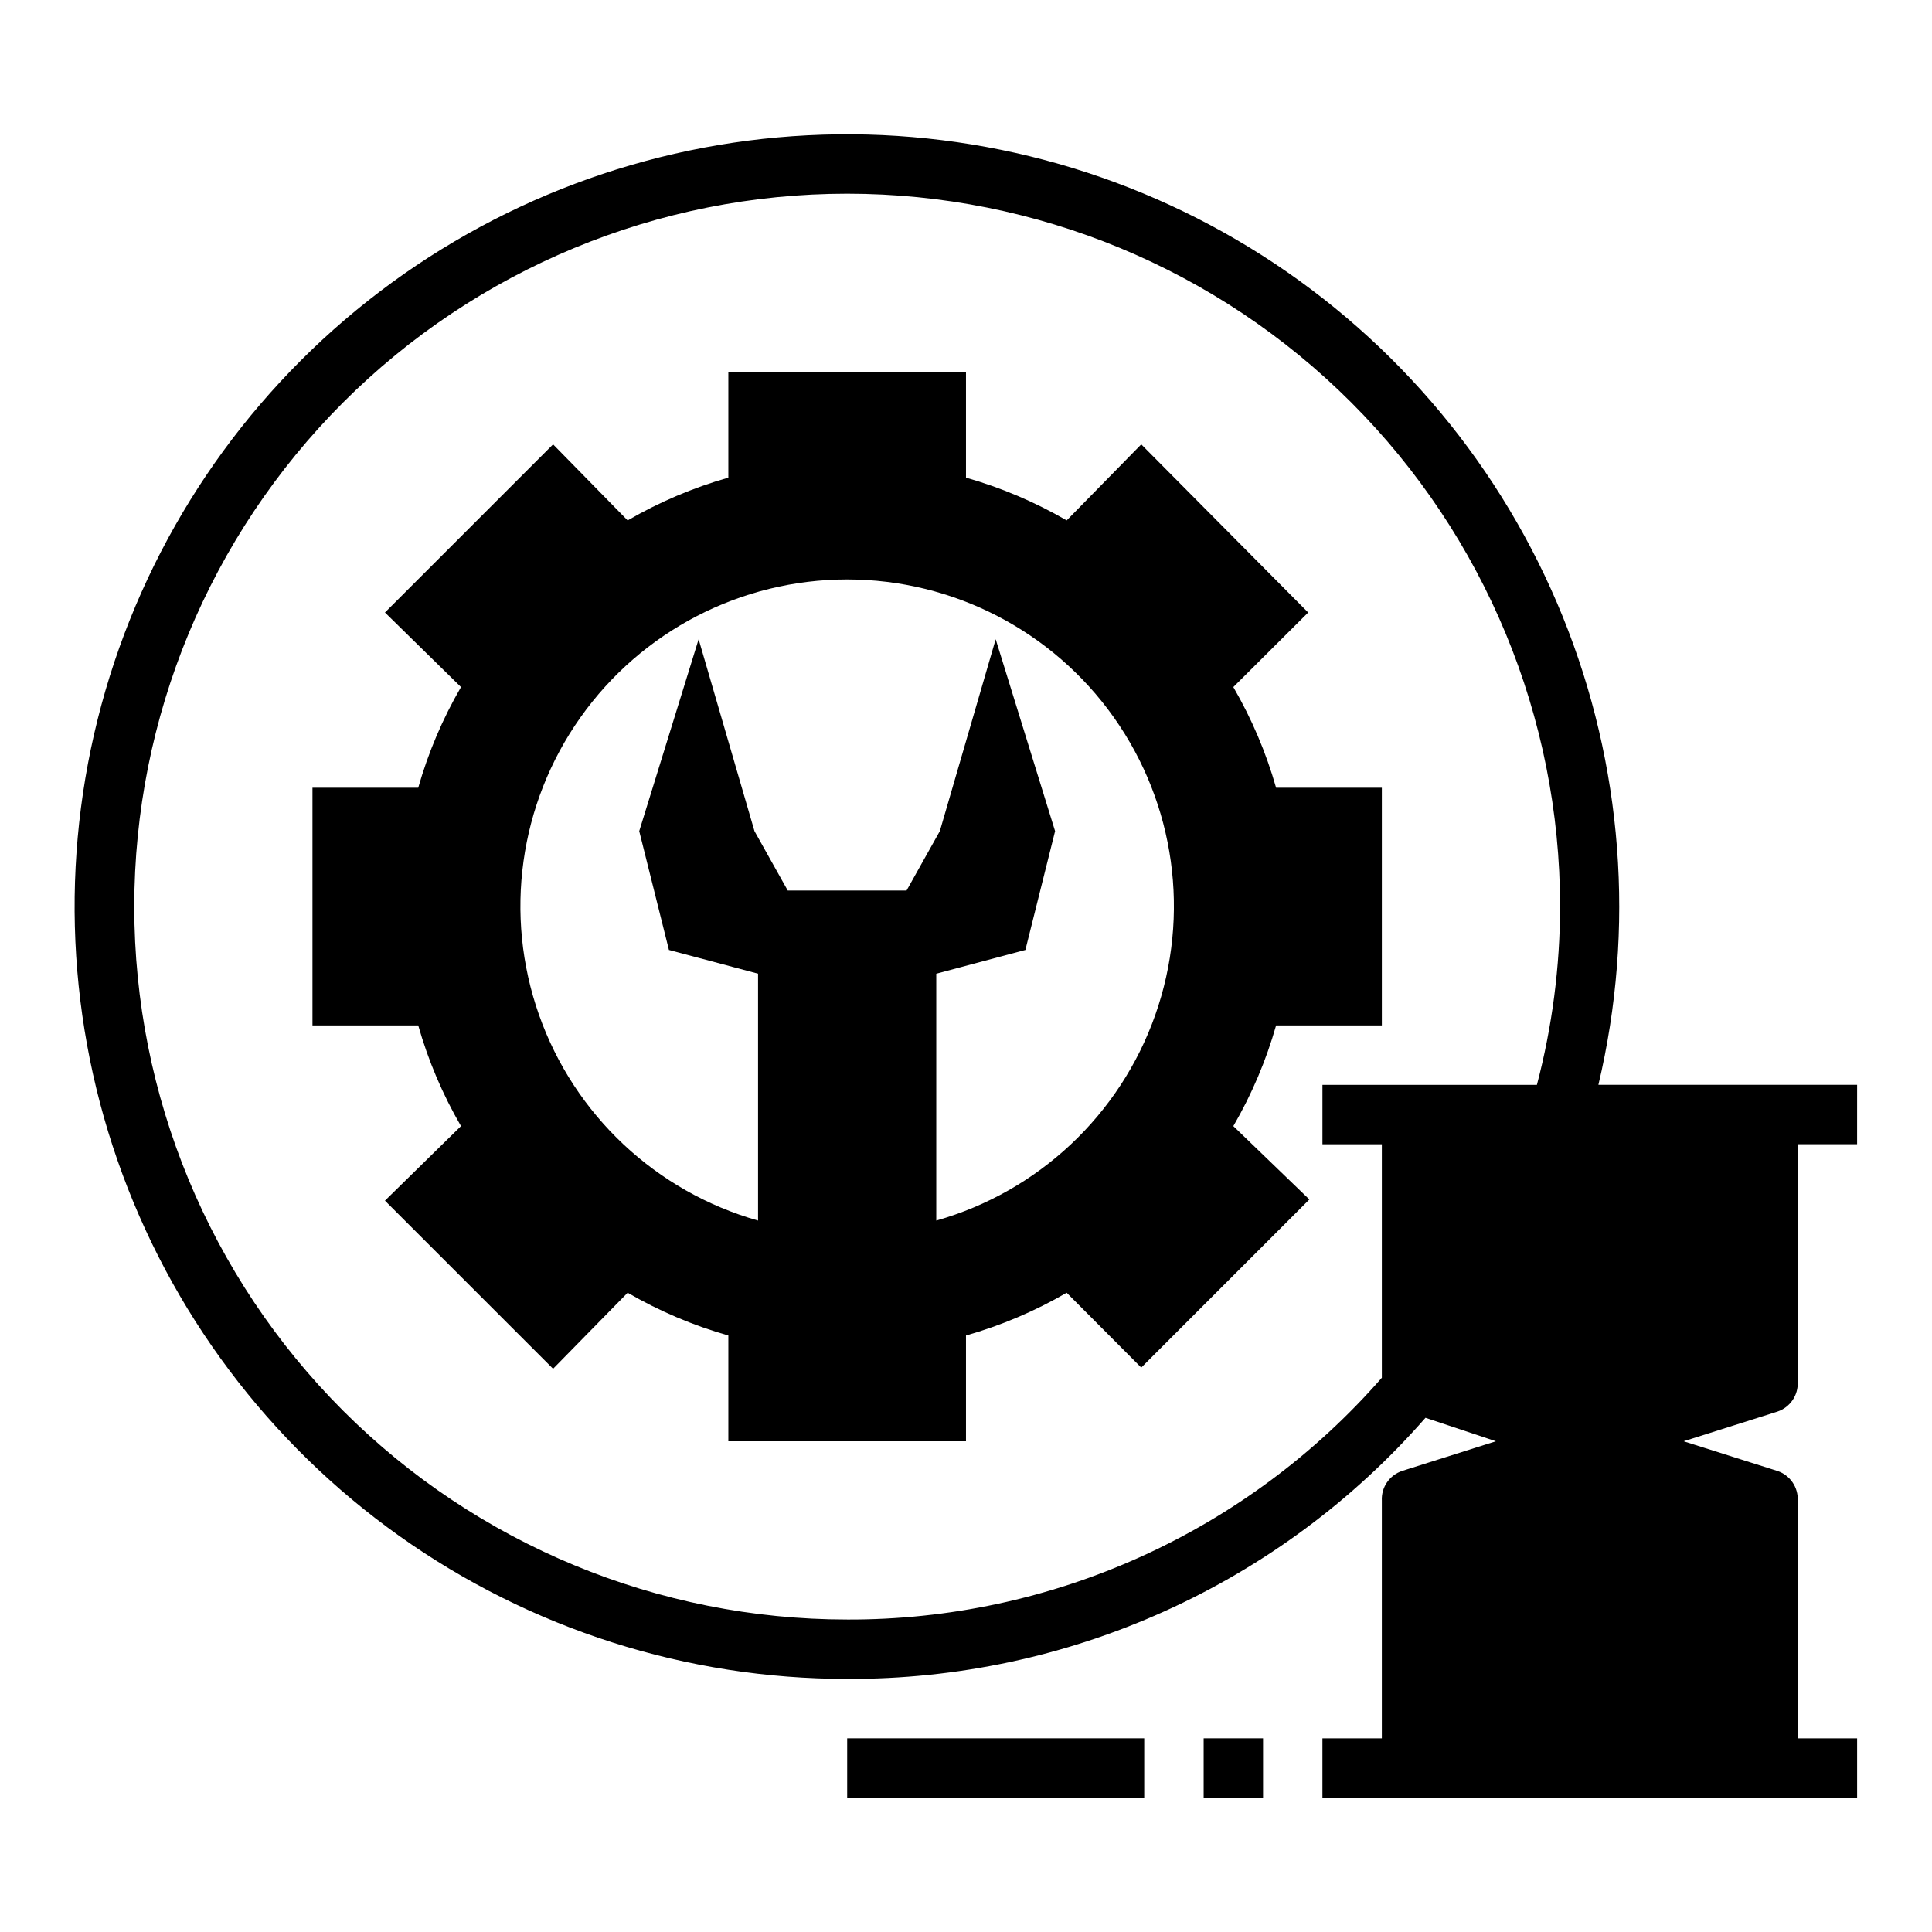 <?xml version="1.0" encoding="UTF-8"?>
<!-- Uploaded to: ICON Repo, www.svgrepo.com, Generator: ICON Repo Mixer Tools -->
<svg fill="#000000" width="800px" height="800px" version="1.1" viewBox="144 144 512 512" xmlns="http://www.w3.org/2000/svg">
 <g>
  <path d="m620.41 510.21v-62.977h15.742l0.004-15.742h-68.566c9.812-41.371 6.496-84.766-9.484-124.16-15.98-39.395-43.832-72.84-79.688-95.684s-77.934-33.957-120.39-31.793c-42.461 2.164-83.191 17.496-116.54 43.867-33.348 26.375-57.656 62.477-69.547 103.29-11.891 40.82-10.777 84.328 3.191 124.48 13.965 40.152 40.09 74.965 74.746 99.594 34.652 24.629 76.117 37.855 118.63 37.84 29.012 0.117 57.711-6 84.152-17.938 26.445-11.938 50.012-29.418 69.113-51.258l18.656 6.219-24.875 7.871v0.004c-3.348 1.125-5.535 4.344-5.352 7.871v62.977h-15.746v15.742h141.7v-15.742h-15.746v-62.977c0.184-3.527-2.004-6.746-5.352-7.871l-24.875-7.871 24.875-7.871v-0.004c3.348-1.125 5.535-4.344 5.352-7.871zm-251.9 62.977c-50.109 0-98.164-19.906-133.59-55.336-35.43-35.43-55.336-83.484-55.336-133.59 0-50.105 19.906-98.16 55.336-133.59 35.43-35.43 83.484-55.336 133.59-55.336 50.105 0 98.16 19.906 133.59 55.336 35.434 35.434 55.336 83.488 55.336 133.59-0.023 15.941-2.086 31.816-6.141 47.234h-56.836v15.742h15.742v61.875h0.004c-17.648 20.207-39.438 36.387-63.883 47.441-24.445 11.055-50.984 16.73-77.812 16.637z"/>
  <path d="m462.98 604.67h15.742v15.742h-15.742z"/>
  <path d="m368.51 604.67h78.719v15.742h-78.719z"/>
  <path d="m482.18 415.74h28.023v-62.977h-28.023c-2.66-9.332-6.465-18.293-11.336-26.684l19.836-19.758-44.238-44.559-19.762 20.152c-8.391-4.871-17.355-8.68-26.684-11.336v-28.023h-62.977v28.023c-9.332 2.656-18.297 6.465-26.688 11.336l-19.758-20.152-44.555 44.555 20.152 19.762c-4.871 8.391-8.68 17.352-11.336 26.684h-28.027v62.977h28.027c2.656 9.332 6.465 18.297 11.336 26.688l-20.152 19.758 44.555 44.555 19.758-20.152c8.391 4.871 17.355 8.68 26.688 11.336v28.023h62.977v-28.023c9.328-2.656 18.293-6.465 26.684-11.336l19.758 19.836 44.555-44.555-20.148-19.441c4.871-8.391 8.676-17.355 11.336-26.688zm-90.059 51.719v-65.414l23.617-6.297 7.871-31.488-15.742-50.855-14.801 50.852-8.816 15.742-31.488 0.004-8.816-15.742-14.801-50.855-15.742 50.852 7.871 31.488 23.617 6.297v65.418c-27.039-7.664-48.676-27.977-58.035-54.477s-5.273-55.895 10.957-78.84c16.23-22.945 42.59-36.586 70.695-36.586s54.461 13.641 70.691 36.586c16.23 22.945 20.316 52.34 10.957 78.84-9.355 26.5-30.996 46.812-58.035 54.477z"/>
 </g>
</svg>